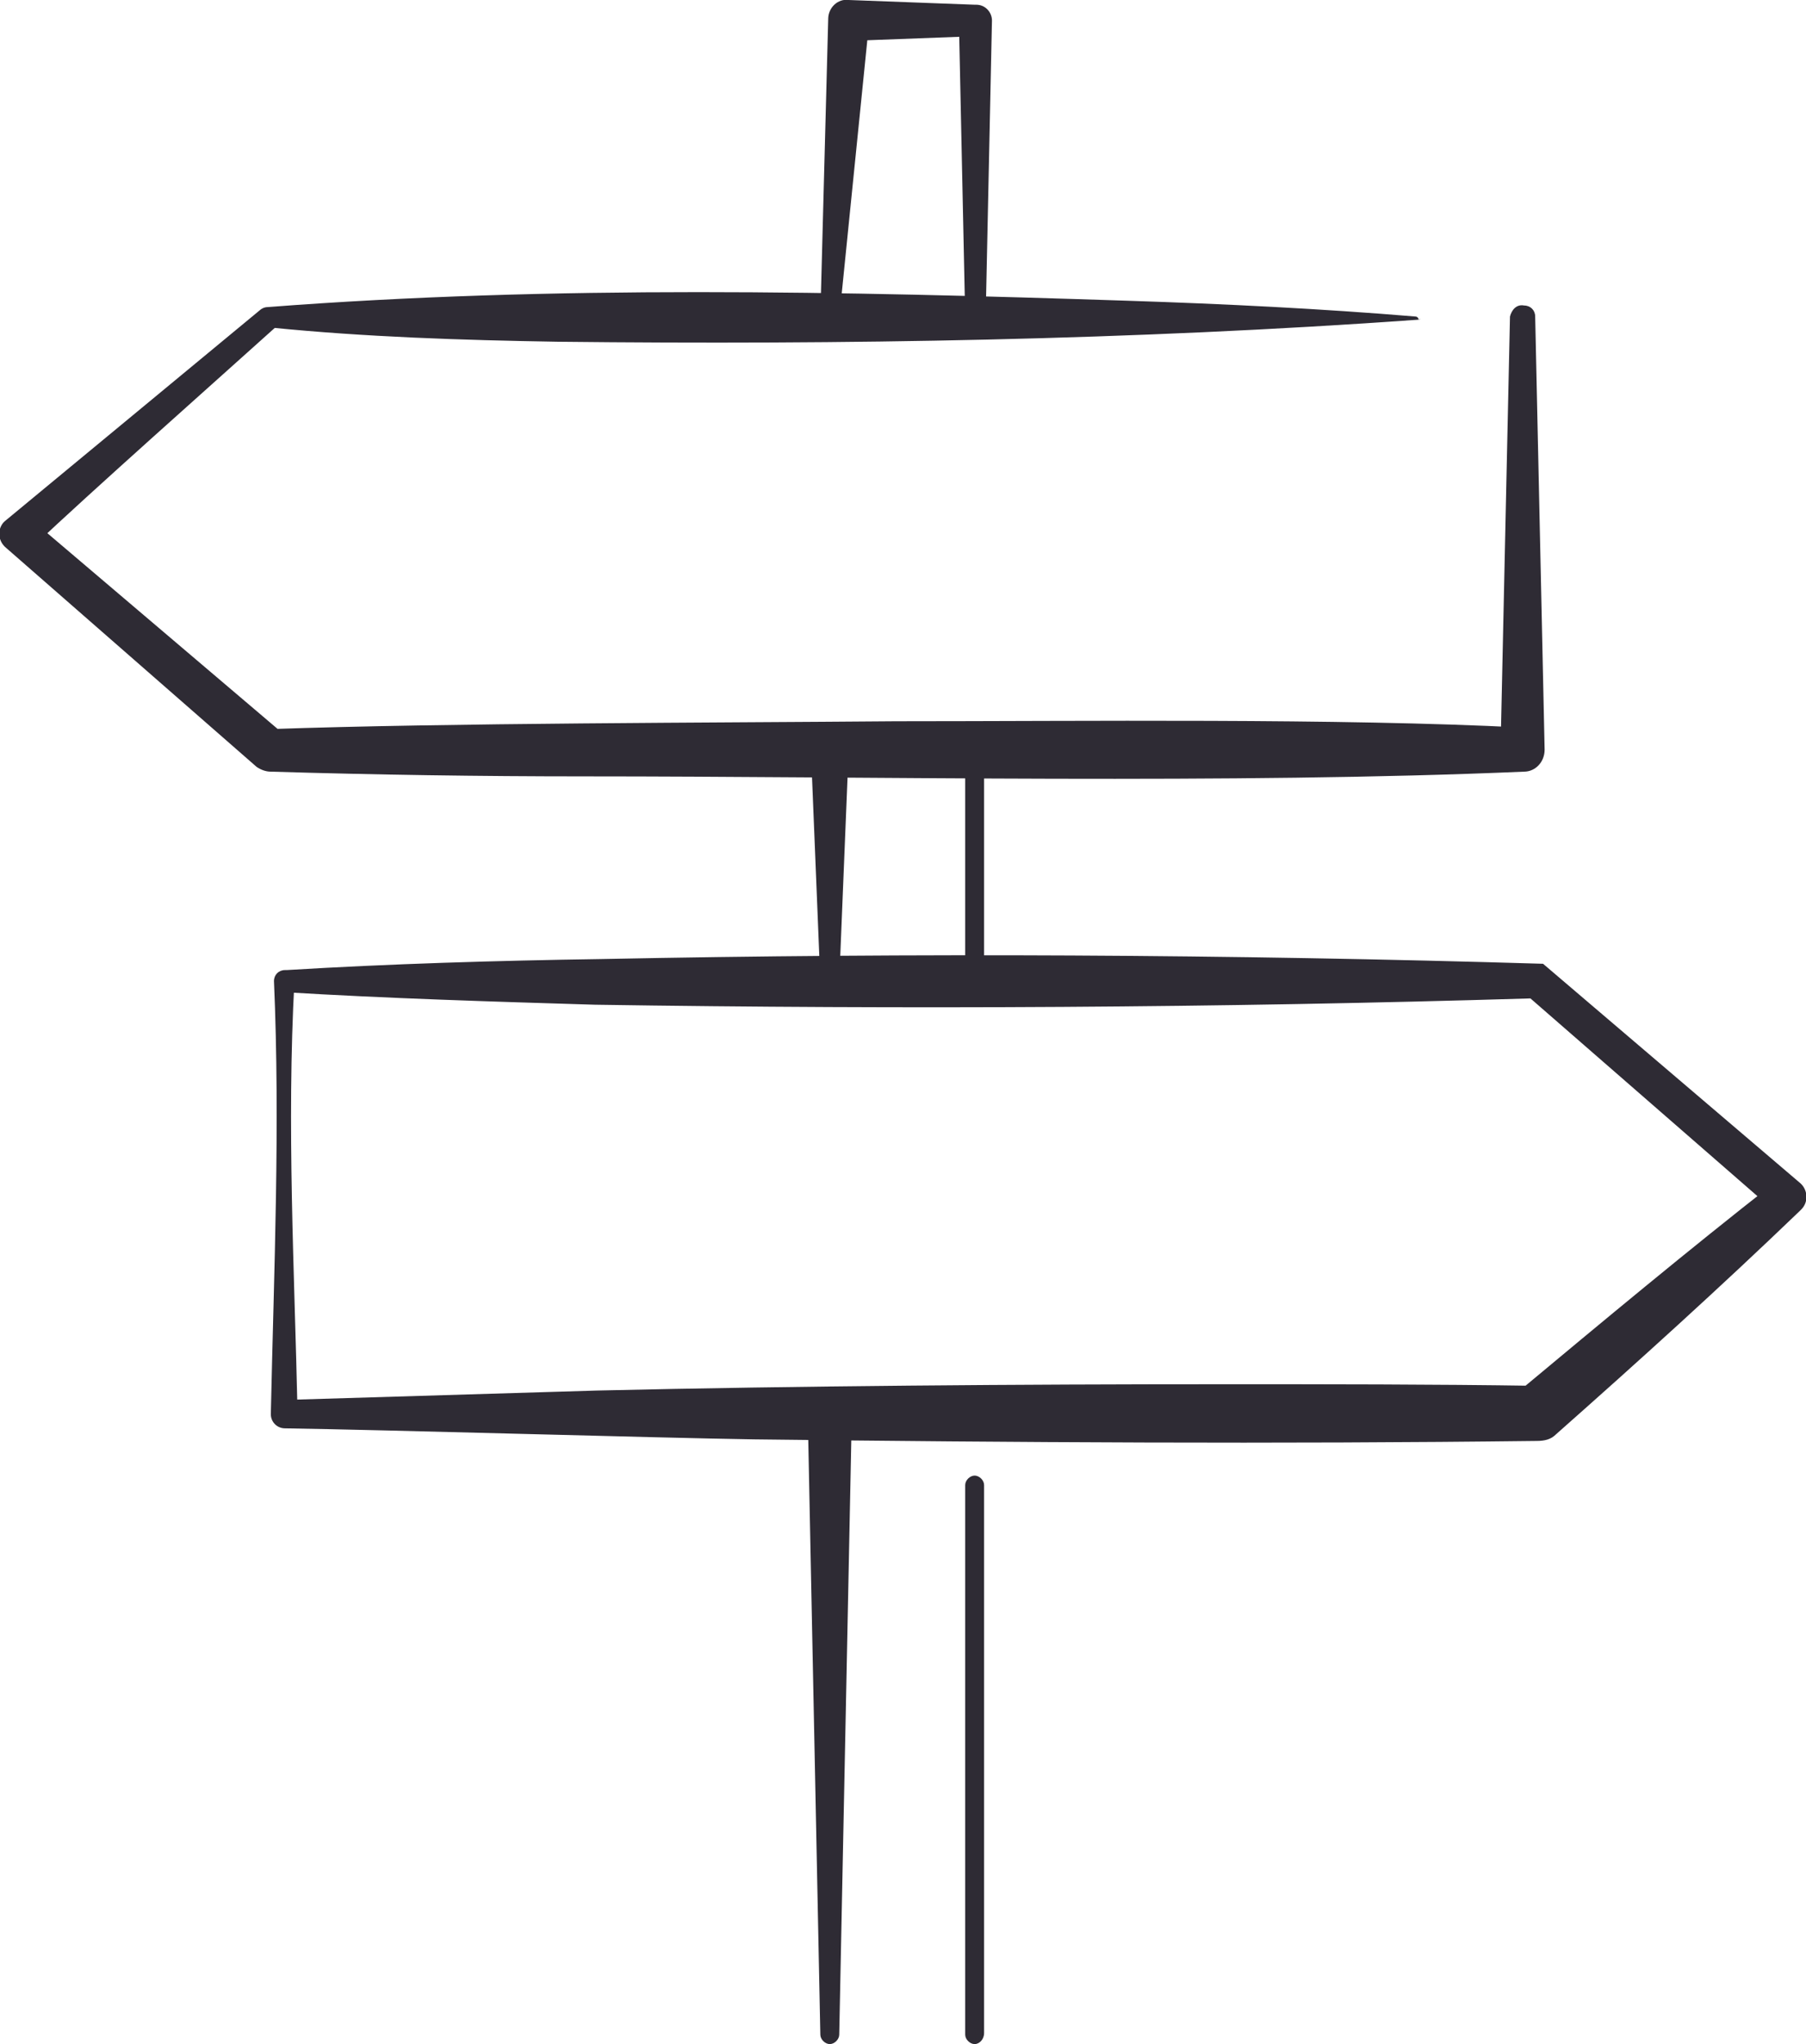 <?xml version="1.0" encoding="UTF-8"?> <!-- Generator: Adobe Illustrator 26.0.2, SVG Export Plug-In . SVG Version: 6.00 Build 0) --> <svg xmlns="http://www.w3.org/2000/svg" xmlns:xlink="http://www.w3.org/1999/xlink" version="1.1" id="Layer_1" x="0px" y="0px" viewBox="0 0 114.7 129.8" style="enable-background:new 0 0 114.7 129.8;" xml:space="preserve"> <style type="text/css"> .st0{fill:#2E2B34;} </style> <g id="Layer_2_00000175307436996440156720000010749633335997903547_"> <g id="Layer_1-2"> <path class="st0" d="M97.2,63.4c-19.8,0.6-39.6,0.7-59.4,0.4C31.2,63.6,24.6,63.4,18,63l0.7-0.7c-0.5,9.2,0,18.3,0.2,27.5L18,88.9 l19.9-0.6c12.9-0.3,26.9-0.4,39.8-0.4c6.6,0,13.3,0,19.9,0.1l-1.2,0.4c5.4-4.5,10.8-9,16.3-13.3v1.8L97.2,63.4z M98,61.2 l16.3,13.9c0.5,0.4,0.6,1.2,0.1,1.7c0,0-0.1,0.1-0.1,0.1c-5.1,4.9-10.3,9.6-15.5,14.2c-0.3,0.3-0.7,0.4-1.2,0.4 c-16.4,0.2-33.2,0.1-49.7-0.1c-6.4-0.1-23.2-0.6-29.8-0.7c-0.5,0-0.9-0.4-0.9-0.9c0,0,0,0,0,0c0.2-9.2,0.6-18.3,0.2-27.5 c0-0.4,0.3-0.7,0.7-0.7c0,0,0,0,0.1,0c6.6-0.4,13.3-0.6,20-0.7C58,60.5,78.1,60.6,98,61.2L98,61.2z"></path> <path class="st0" d="M90.1,20.3c-18.2,1.3-36.5,1.6-54.7,1.4c-6.1-0.1-12.2-0.3-18.2-0.9l0.5-0.2C13.7,24.2,5.8,31.2,2,34.8V33 l16,13.6l-0.9-0.3c11.5-0.4,28.1-0.4,39.8-0.5c11.7,0,28.2-0.2,39.8,0.4l-1.4,1.4l0.6-27.5c0.1-0.4,0.4-0.8,0.9-0.7 c0.4,0,0.7,0.3,0.7,0.7l0.6,27.5c0,0.8-0.6,1.4-1.3,1.4c-18.4,0.8-41.3,0.3-59.7,0.3c-6.6,0-13.3-0.1-19.9-0.3 c-0.3,0-0.6-0.1-0.9-0.3L0.4,34.8c-0.5-0.4-0.6-1.1-0.2-1.6c0,0,0,0,0,0c0,0,0.1-0.1,0.1-0.1l8.1-6.7l8.1-6.7 c0.1-0.1,0.3-0.2,0.5-0.2c18.2-1.4,36.5-1,54.7-0.4c6.1,0.2,12.2,0.5,18.2,1c0.1,0,0.2,0.1,0.2,0.2C90.3,20.2,90.2,20.3,90.1,20.3 L90.1,20.3z"></path> <path class="st0" d="M53.9,47.6l-0.6,14.7c0,0.3-0.3,0.6-0.6,0.6c-0.3,0-0.6-0.3-0.6-0.6l-0.6-14.7c0-0.7,0.5-1.2,1.2-1.3 C53.3,46.3,53.9,46.9,53.9,47.6C53.9,47.6,53.9,47.6,53.9,47.6z"></path> <path class="st0" d="M61.3,20.1L60.9,1.3l1,1l-8,0.3l1.3-1.2l-1.9,18.8c0,0.3-0.4,0.6-0.7,0.5c-0.3,0-0.5-0.3-0.5-0.6l0.5-18.9 c0-0.7,0.6-1.3,1.3-1.2c0,0,0,0,0,0l8,0.3H62c0.6,0,1,0.5,1,1l-0.4,18.8c0,0.3-0.3,0.6-0.6,0.6C61.6,20.7,61.3,20.5,61.3,20.1 L61.3,20.1z"></path> <path class="st0" d="M61.9,62.9c-0.3,0-0.6-0.3-0.6-0.6V47.6c0-0.3,0.3-0.6,0.6-0.6s0.6,0.3,0.6,0.6v14.7 C62.5,62.6,62.2,62.9,61.9,62.9z"></path> <path class="st0" d="M61.9,129.8c-0.3,0-0.6-0.3-0.6-0.6V94.3c0-0.3,0.3-0.6,0.6-0.6s0.6,0.3,0.6,0.6v34.8 C62.5,129.5,62.2,129.8,61.9,129.8z"></path> <path class="st0" d="M54.1,89.8l-0.8,39.4c0,0.3-0.3,0.6-0.6,0.6c-0.3,0-0.6-0.3-0.6-0.6l-0.8-39.4c0-0.8,0.6-1.4,1.4-1.5 S54.1,88.9,54.1,89.8C54.1,89.7,54.1,89.8,54.1,89.8z"></path> </g> </g> </svg> 